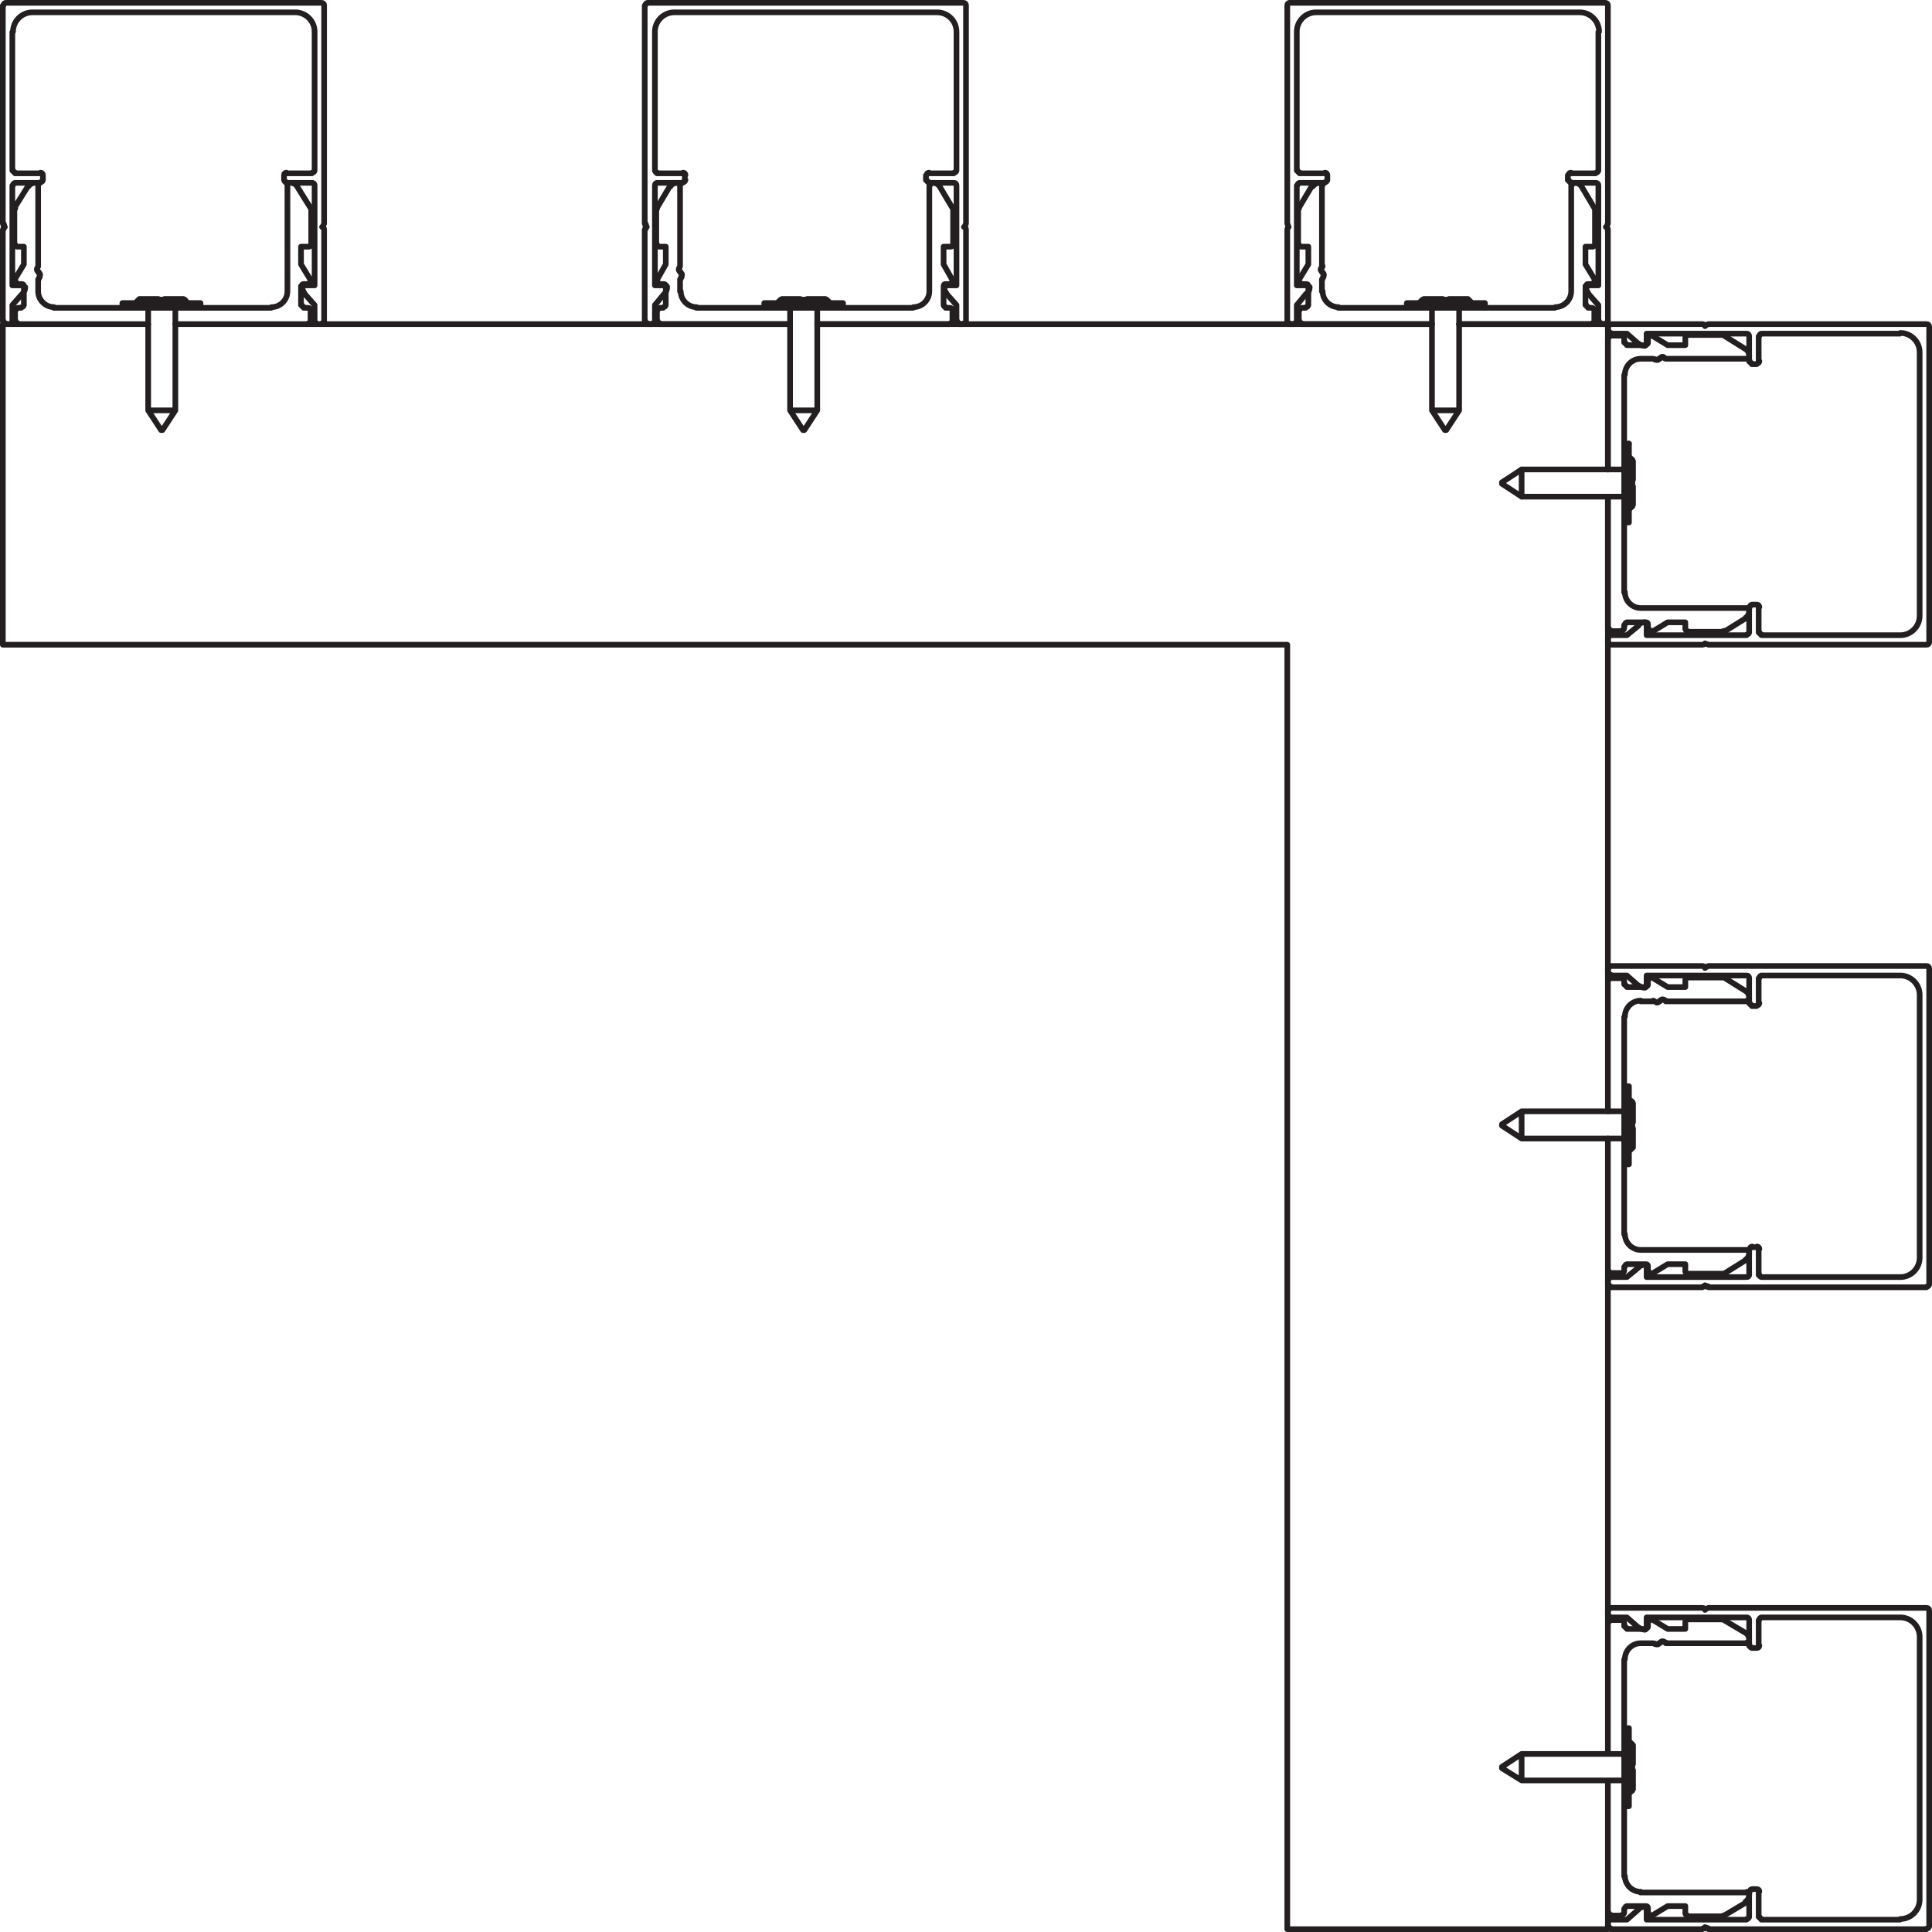 <?xml version="1.0" encoding="UTF-8"?>
<svg xmlns="http://www.w3.org/2000/svg" xmlns:xlink="http://www.w3.org/1999/xlink" id="Layer_1" data-name="Layer 1" viewBox="0 0 170.66 170.66">
  <defs>
    <style>
      .cls-1 {
        stroke: #231f20;
        stroke-linecap: round;
        stroke-linejoin: round;
        stroke-width: .5px;
      }

      .cls-1, .cls-2 {
        fill: none;
      }

      .cls-2 {
        stroke-width: 0px;
      }

      .cls-3 {
        clip-path: url(#clippath);
      }
    </style>
    <clipPath id="clippath">
      <rect class="cls-2" width="170.66" height="170.66"></rect>
    </clipPath>
  </defs>
  <g class="cls-3">
    <path class="cls-1" d="M150.55,142.09s-.09-.06-.15-.06M150.37,142.03h-8.1M142.3,142.03c-.12,0-.21.09-.21.21M142.03,142.27v.42M142.09,142.66c0,.12.09.21.21.21M142.27,142.87h1.44l1.02.9M144.74,143.75c.16.13.35.2.56.2M145.3,87.19c.08,0,.15-.07.15-.15M145.45,87.07v-.9h8.82M154.51,86.38c0-.12-.09-.21-.21-.21M154.51,86.41v2.22M154.57,88.6c0,.12.09.21.21.21M154.75,88.87h.42M155.2,88.81c.12,0,.21-.09.21-.21M155.35,88.63v-2.22M155.62,86.17c-.12,0-.21.09-.21.21M155.59,86.17h12.24M169.57,87.88c0-.94-.77-1.71-1.71-1.71M169.57,87.91v23.22M167.86,112.81c.94,0,1.71-.77,1.71-1.71M167.83,112.81h-12.24M155.41,112.6c0,.12.09.21.21.21M155.35,112.63v-2.28M155.41,110.32c0-.12-.09-.21-.21-.21M155.17,110.17h-.42M154.78,110.11c-.12,0-.21.09-.21.21M154.51,110.35v2.28M154.3,112.81c.12,0,.21-.09.21-.21M154.27,112.81h-8.82v-.9M145.45,111.88c0-.08-.07-.15-.15-.15M145.3,111.73c-.21,0-.4.07-.56.2M144.73,111.97l-1.02.84h-1.44M142.3,112.81c-.12,0-.21.09-.21.21M142.03,113.05v.42M142.09,113.44c0,.12.09.21.21.21M142.27,113.71h8.1M150.4,113.65c.06,0,.11-.02.15-.06M150.55,113.65l.06-.12.12.12M150.79,113.59s.09.06.15.06M150.91,113.71h19.26M170.2,113.65c.12,0,.21-.09.21-.21M170.41,113.47v-27.9M170.41,85.54c0-.12-.09-.21-.21-.21M170.17,85.33h-19.26M150.94,85.33c-.06,0-.11.02-.15.06M150.73,85.39l-.12.12-.06-.12M150.55,85.39s-.09-.06-.15-.06M150.37,85.33h-8.1M142.3,85.33c-.12,0-.21.09-.21.21M142.03,85.57v.36M142.09,85.9c0,.12.09.21.21.21M142.27,86.17h1.44l1.02.9M144.74,87.05c.16.13.35.2.56.2M58.93,25.36c0-.08-.07-.15-.15-.15M58.75,25.21h-.9v-8.82M58.06,16.15c-.12,0-.21.09-.21.21M58.03,16.15h2.28M60.34,16.09c.12,0,.21-.09.21-.21M60.49,15.91v-.42M60.55,15.46c0-.12-.09-.21-.21-.21M60.31,15.31h-2.28M57.85,15.04c0,.12.09.21.21.21M57.85,15.07V2.83M59.56,1.09c-.94,0-1.71.77-1.71,1.71M59.53,1.09h23.22M84.49,2.8c0-.94-.77-1.71-1.71-1.71M84.49,2.83v12.24M84.28,15.25c.12,0,.21-.09.21-.21M84.25,15.31h-2.22M82.06,15.25c-.12,0-.21.09-.21.21M81.79,15.49v.42M81.85,15.88c0,.12.09.21.21.21M82.03,16.15h2.22M84.49,16.36c0-.12-.09-.21-.21-.21M84.49,16.39v8.82h-.9M83.62,25.21c-.08,0-.15.07-.15.15M83.41,25.36c0,.2.07.4.2.56M83.59,25.93l.9,1.02v1.44M84.55,28.36c0,.12.09.21.21.21M84.73,28.63h.36M85.12,28.57c.12,0,.21-.09.21-.21M85.33,28.39v-8.1M85.33,20.26c0-.06-.02-.11-.06-.15M85.27,20.11l-.12-.06.12-.12M85.27,19.87s.06-.09.06-.15M85.33,19.75V.49M85.33.46c0-.12-.09-.21-.21-.21M85.09.25h-27.9M57.22.25c-.12,0-.21.09-.21.21M56.95.49v19.26M57.01,19.72c0,.06.02.11.06.15M57.01,19.93l.12.12-.12.06M57.07,20.11s-.06.09-.06.15M56.95,20.29v8.1M57.01,28.36c0,.12.09.21.21.21M57.19,28.63h.42M57.64,28.57c.12,0,.21-.09.21-.21M57.85,28.39v-1.44l.84-1.02M58.73,25.92c.13-.16.2-.35.2-.56M115.63,25.36c0-.08-.07-.15-.15-.15M115.45,25.21h-.9v-8.82M114.82,16.15c-.12,0-.21.09-.21.21M114.79,16.15h2.22M117.04,16.09c.12,0,.21-.09.21-.21M117.25,15.91v-.42M117.25,15.46c0-.12-.09-.21-.21-.21M117.01,15.31h-2.22M114.61,15.04c0,.12.09.21.21.21M114.55,15.07V2.83M116.26,1.09c-.94,0-1.71.77-1.71,1.71M116.23,1.09h23.28M141.25,2.8c0-.94-.77-1.71-1.71-1.71M141.19,2.83v12.24M140.98,15.25c.12,0,.21-.09.21-.21M140.95,15.31h-2.22M138.76,15.25c-.12,0-.21.09-.21.21M138.49,15.49v.42M138.55,15.88c0,.12.09.21.21.21M138.73,16.15h2.22M141.19,16.36c0-.12-.09-.21-.21-.21M141.19,16.39v8.82h-.9M140.32,25.21c-.08,0-.15.07-.15.15M140.11,25.36c0,.2.07.4.2.56M140.29,25.93l.9,1.02v1.44M141.25,28.36c0,.12.09.21.21.21M141.43,28.63h.36M141.82,28.57c.12,0,.21-.09.21-.21M142.03,28.39v-8.1M142.03,20.26c0-.06-.02-.11-.06-.15M141.97,20.11l-.12-.06.12-.12M141.97,19.87s.06-.09.06-.15M142.03,19.75V.49M142.03.46c0-.12-.09-.21-.21-.21M141.79.25h-27.9M113.92.25c-.12,0-.21.09-.21.21M113.71.49v19.26M113.71,19.72c0,.06.02.11.06.15M113.77,19.93l.06.12-.06.06M113.77,20.11s-.06.09-.06.15M113.71,20.29v8.1M113.71,28.36c0,.12.09.21.21.21M113.89,28.63h.42M114.34,28.57c.12,0,.21-.09.21-.21M114.55,28.39v-1.44l.84-1.02M115.49,25.92c.13-.16.2-.35.2-.56M145.3,30.49c.08,0,.15-.07.15-.15M145.45,30.37v-.9h8.82M154.51,29.68c0-.12-.09-.21-.21-.21M154.51,29.71v2.22M154.57,31.9c0,.12.09.21.21.21M154.75,32.17h.42M155.2,32.11c.12,0,.21-.09.21-.21M155.35,31.93v-2.22M155.62,29.47c-.12,0-.21.09-.21.21M155.59,29.47h12.24M169.57,31.12c0-.94-.77-1.71-1.71-1.71M169.57,31.15v23.28M167.86,56.11c.94,0,1.71-.77,1.71-1.71M167.83,56.11h-12.24M155.41,55.84c0,.12.09.21.21.21M155.35,55.87v-2.22M155.41,53.62c0-.12-.09-.21-.21-.21M155.17,53.41h-.42M154.78,53.41c-.12,0-.21.09-.21.21M154.51,53.65v2.22M154.3,56.05c.12,0,.21-.09.21-.21M154.27,56.11h-8.82v-.9M145.45,55.18c0-.08-.07-.15-.15-.15M145.3,54.97c-.21,0-.4.07-.56.2M144.73,55.27l-1.02.84h-1.44M142.3,56.11c-.12,0-.21.09-.21.21M142.03,56.35v.42M142.09,56.74c0,.12.09.21.21.21M142.27,56.95h8.1M150.4,56.95c.06,0,.11-.02.15-.06M150.55,56.89l.06-.06.12.06M150.79,56.89s.09.06.15.06M150.91,56.95h19.26M170.2,56.95c.12,0,.21-.09.21-.21M170.41,56.77v-27.9M170.41,28.84c0-.12-.09-.21-.21-.21M170.17,28.63h-19.26M150.94,28.63c-.06,0-.11.02-.15.06M150.73,28.69l-.12.12-.06-.12M150.55,28.69s-.09-.06-.15-.06M150.37,28.63h-8.1M142.3,28.63c-.12,0-.21.09-.21.21M142.03,28.87v.36M142.09,29.2c0,.12.09.21.21.21M142.27,29.47h1.44l1.02.9M144.74,30.35c.16.13.35.2.56.2"></path>
    <path class="cls-1" d="M143.47,95.95v-6.12M144.94,88.39c-.78,0-1.41.63-1.41,1.41M144.91,88.45h1.08M146.18,88.47c-.04-.05-.1-.08-.16-.08M146.22,88.49c.05.06.13.09.21.07.08-.02.14-.08.16-.15M147.02,88.35c-.05-.06-.13-.09-.21-.07-.08.02-.14.07-.16.15M147,88.31c.04.05.1.08.16.08M147.13,88.45h7.14M154.3,88.39c.12,0,.21-.09.21-.21M154.51,88.21v-.06M154.51,88.12c0-.24-.12-.46-.32-.58M154.21,87.55l-1.92-1.2M152.31,86.32s-.07-.03-.11-.03M152.17,86.35h-3.12M149.08,86.29c-.12,0-.21.09-.21.21M148.87,86.53v.66h-1.56l-1.38-.84M145.94,86.32c-.07-.04-.15-.04-.21,0-.07.04-.1.11-.1.18M145.57,86.53v.48M145.42,87.13c.08,0,.15-.07.15-.15M58.81,25.27v1.68M58.6,27.13c.12,0,.21-.09.21-.21M58.57,27.19h-.3M58.3,27.19c-.12,0-.21.09-.21.21M58.03,27.43v.96M58.09,28.36c0,.12.09.21.21.21M72.19,28.63h11.7M58.27,28.63h11.52M83.92,28.57c.12,0,.21-.09.21-.21M84.13,28.39v-.96M84.13,27.4c0-.12-.09-.21-.21-.21M83.89,27.19h-.36M83.35,26.92c0,.12.09.21.21.21M83.35,26.95v-1.68M83.5,25.09c-.08,0-.15.07-.15.15M83.47,25.09h.48M83.98,25.03c.07,0,.14-.04.18-.11s.04-.14,0-.21M84.13,24.73l-.78-1.38v-1.56h.6M83.98,21.79c.12,0,.21-.09.21-.21M84.19,21.61v-3.12M84.19,18.46s-.01-.08-.03-.11M84.13,18.37l-1.14-1.92M83,16.47c-.13-.2-.35-.32-.58-.32M82.39,16.15h-.06M82.36,16.15c-.12,0-.21.09-.21.21M82.09,16.39v9.36M80.68,27.13c.78,0,1.41-.63,1.41-1.41M80.65,27.19h-6.18M67.51,27.19h-6M60.13,25.72c0,.78.63,1.41,1.41,1.41M60.07,25.75v-1.08M60.21,24.48s-.08.1-.08.16M60.17,24.44c.06-.05.09-.13.07-.21-.02-.08-.08-.14-.15-.16M60.03,23.64c-.06.05-.09.13-.07.21.02.08.08.14.15.16M59.99,23.66s.08-.1.08-.16M60.07,23.53v-7.14M60.07,16.36c0-.12-.09-.21-.21-.21M59.83,16.15h-.06M59.8,16.15c-.24,0-.46.12-.58.32M59.17,16.45l-1.14,1.92M58.06,18.35s-.03.07-.03.11M57.97,18.49v3.12M58.03,21.58c0,.12.09.21.21.21M58.21,21.79h.6v1.56l-.78,1.38M58.06,24.72c-.04.07-.04.14,0,.21.04.07.11.11.18.11M58.21,25.09h.42M58.81,25.24c0-.08-.07-.15-.15-.15M115.57,25.27v1.68M115.36,27.13c.12,0,.21-.09.21-.21M115.33,27.19h-.36M115,27.19c-.12,0-.21.09-.21.21M114.73,27.43v.96M114.79,28.36c0,.12.09.21.21.21M128.89,28.63h11.7M114.97,28.63h11.52M140.62,28.57c.12,0,.21-.09.21-.21M140.83,28.39v-.96M140.83,27.4c0-.12-.09-.21-.21-.21M140.59,27.19h-.3M140.11,26.92c0,.12.09.21.21.21M140.05,26.95v-1.68M140.26,25.09c-.08,0-.15.07-.15.15M140.23,25.09h.42M140.68,25.03c.07,0,.14-.04.18-.11.04-.07.04-.14,0-.21M140.89,24.73l-.84-1.38v-1.56h.6M140.68,21.79c.12,0,.21-.09.21-.21M140.89,21.61v-3.12M140.89,18.46s-.01-.08-.03-.11M140.83,18.37l-1.14-1.92M139.7,16.47c-.13-.2-.35-.32-.58-.32M139.09,16.15h-.06M139.06,16.15c-.12,0-.21.09-.21.21M138.79,16.39v9.36M137.38,27.13c.78,0,1.41-.63,1.41-1.41M137.35,27.19h-6.18M124.27,27.19h-6.06M116.83,25.72c0,.78.63,1.41,1.41,1.41M116.77,25.75v-1.08M116.91,24.48c-.05.04-.08.1-.08.16M116.87,24.44c.06-.05.09-.13.07-.21-.02-.08-.07-.14-.15-.16M116.73,23.64c-.06.05-.09.13-.07.21.02.08.08.14.15.16M116.75,23.66c.05-.04.08-.1.08-.16M116.77,23.53v-7.14M116.83,16.36c0-.12-.09-.21-.21-.21M116.59,16.15h-.06M116.56,16.15c-.24,0-.46.12-.59.32M115.87,16.45l-1.14,1.92M114.76,18.35s-.03.07-.03.11M114.67,18.49v3.12M114.73,21.58c0,.12.09.21.21.21M114.91,21.79h.66v1.56l-.84,1.38M114.76,24.72c-.04.07-.04.14,0,.21.04.07.11.11.18.11M114.91,25.09h.48M115.57,25.24c0-.08-.07-.15-.15-.15M145.39,30.49h-1.68M143.53,30.22c0,.12.09.21.21.21M143.47,30.25v-.36M143.47,29.86c0-.12-.09-.21-.21-.21M143.23,29.65h-.96M142.3,29.65c-.12,0-.21.09-.21.21M142.03,43.87v11.64M142.03,29.89v11.58M142.09,55.48c0,.12.09.21.21.21M142.27,55.75h.96M143.26,55.69c.12,0,.21-.09.21-.21M143.47,55.51v-.3M143.74,54.97c-.12,0-.21.09-.21.21M143.71,54.97h1.68M145.57,55.12c0-.08-.07-.15-.15-.15M145.57,55.15v.42M145.63,55.54c0,.08.04.14.1.18.07.04.15.04.21,0M145.93,55.81l1.38-.84h1.56v.6M148.87,55.54c0,.12.09.21.21.21M149.05,55.81h3.12M152.2,55.75s.08-.01.11-.03M152.29,55.81l1.92-1.2M154.19,54.57c.2-.13.32-.35.32-.58M154.51,54.01v-.06M154.51,53.92c0-.12-.09-.21-.21-.21M154.27,53.71h-9.36M143.53,52.3c0,.78.63,1.41,1.41,1.41M143.47,52.33v-6.18M143.47,39.19v-6.06M144.94,31.69c-.78,0-1.41.63-1.41,1.41M144.91,31.69h1.08M146.18,31.77c-.04-.05-.1-.08-.16-.08M146.22,31.73c.05.06.13.09.21.07.08-.02.14-.08.16-.15M147.02,31.59c-.05-.06-.13-.09-.21-.07-.08.02-.14.07-.16.15M147,31.61c.04.05.1.08.16.08M147.13,31.69h7.14M154.3,31.69c.12,0,.21-.09.21-.21M154.51,31.51v-.06M154.51,31.42c0-.24-.12-.46-.32-.59M154.21,30.85l-1.92-1.2M152.31,29.62s-.07-.03-.11-.03M152.17,29.59h-3.12M149.08,29.59c-.12,0-.21.09-.21.21M148.87,29.83v.66h-1.56l-1.38-.84M145.94,29.62c-.07-.04-.15-.04-.21,0-.07.04-.1.11-.1.18M145.57,29.83v.48M145.42,30.43c.08,0,.15-.07.15-.15M145.3,143.95c.08,0,.15-.07.15-.15M145.45,143.83v-.96h8.82M154.51,143.08c0-.12-.09-.21-.21-.21M154.51,143.11v2.28M154.57,145.36c0,.12.09.21.21.21M154.75,145.57h.42M155.2,145.57c.12,0,.21-.09.21-.21M155.35,145.39v-2.28M155.62,142.87c-.12,0-.21.09-.21.21M155.59,142.87h12.24M169.57,144.58c0-.94-.77-1.71-1.71-1.71M169.57,144.61v23.22M167.86,169.51c.94,0,1.71-.77,1.71-1.71M167.83,169.57h-12.24M155.41,169.3c0,.12.09.21.21.21M155.35,169.33v-2.22M155.41,167.08c0-.12-.09-.21-.21-.21M155.17,166.87h-.42M154.78,166.87c-.12,0-.21.09-.21.21M154.51,167.11v2.22M154.3,169.51c.12,0,.21-.09.21-.21M154.27,169.57h-8.82v-.9M145.45,168.64c0-.08-.07-.15-.15-.15M145.3,168.43c-.21,0-.4.07-.56.2M144.73,168.67l-1.02.9h-1.44M142.3,169.51c-.12,0-.21.09-.21.21M142.03,169.75v.42M142.09,170.14c0,.12.09.21.21.21M142.27,170.41h8.1M150.4,170.35c.06,0,.11-.02.15-.06M150.55,170.35l.06-.12.12.12M150.79,170.29s.09.06.15.06M150.91,170.41h19.26M170.2,170.35c.12,0,.21-.09.21-.21M170.41,170.17v-27.9M170.41,142.24c0-.12-.09-.21-.21-.21M170.17,142.03h-19.26M150.94,142.03c-.06,0-.11.02-.15.06M150.73,142.09l-.12.12-.06-.12"></path>
    <path class="cls-1" d="M143.89,46.15h-.42M132.67,42.61l1.74-1.14M134.41,43.87l-1.74-1.14M144.19,40.63h-.06l.12.12v1.62h-.12l.06.18v.24l-.06.18h.12v1.62l-.12.12h.06M143.47,46.15v-6.96M143.89,46.15v-6.96M134.41,41.47v2.4M132.67,42.61v.12M144.19,154.09l-.3-.3M144.19,158.17l-.3.24M143.47,154.93h-9.06M143.47,157.27h-9.06M143.89,152.65h-.42M143.89,159.55h-.42M132.67,156.07l1.74-1.14M134.41,157.27l-1.74-1.08M144.19,154.09h-.06l.12.06v1.68h-.12l.06.12v.3l-.06.12h.12v1.68l-.12.12h.06M143.47,159.55v-6.9M143.89,159.55v-6.9M134.41,154.93v2.34M132.67,156.07v.12M2.11,25.27v1.68M1.9,27.13c.12,0,.21-.09.21-.21M1.87,27.19h-.3M1.6,27.19c-.12,0-.21.09-.21.21M1.33,27.43v.96M1.39,28.36c0,.12.09.21.21.21M15.49,28.63h11.7M1.57,28.63h11.52M27.22,28.57c.12,0,.21-.09.21-.21M27.43,28.39v-.96M27.43,27.4c0-.12-.09-.21-.21-.21M27.19,27.19h-.36M26.65,26.92c0,.12.09.21.21.21M26.59,26.95v-1.68M26.8,25.09c-.08,0-.15.07-.15.15M26.77,25.09h.48M27.28,25.03c.08,0,.14-.04.18-.11.04-.06.04-.14,0-.21M27.43,24.73l-.84-1.38v-1.56h.66M27.28,21.79c.12,0,.21-.09.21-.21M27.49,21.61v-3.12M27.49,18.46s-.01-.08-.03-.11M27.43,18.37l-1.2-1.92M26.25,16.47c-.13-.2-.35-.32-.58-.32M25.63,16.15h-.06M25.6,16.15c-.12,0-.21.09-.21.21M25.39,16.39v9.36M23.98,27.13c.78,0,1.41-.63,1.41-1.41M23.95,27.19h-6.24M10.81,27.19h-6.06M3.37,25.72c0,.78.63,1.41,1.41,1.41M3.37,25.75v-1.08M3.51,24.48c-.05.04-.08.1-.08.16M3.47,24.44c.06-.05.09-.13.07-.21-.02-.08-.07-.14-.15-.16M3.33,23.64c-.06.05-.09.13-.07.21.02.08.08.14.15.16M3.29,23.66c.05-.04.08-.1.08-.16M3.37,23.53v-7.14M3.37,16.36c0-.12-.09-.21-.21-.21M3.13,16.15h-.06M3.1,16.15c-.24,0-.46.12-.59.32M2.47,16.45l-1.2,1.92M1.36,18.35s-.03.07-.03.11M1.27,18.49v3.12M1.33,21.58c0,.12.09.21.21.21M1.51,21.79h.6v1.56l-.84,1.38M1.36,24.72c-.04.07-.04.15,0,.21.04.07.11.11.18.11M1.51,25.09h.42M2.11,25.24c0-.08-.07-.15-.15-.15M2.17,25.36c0-.08-.07-.15-.15-.15M1.99,25.21h-.9v-8.82M1.36,16.15c-.12,0-.21.09-.21.21M1.33,16.15h2.22M3.58,16.09c.12,0,.21-.09.21-.21M3.79,15.91v-.42M3.79,15.46c0-.12-.09-.21-.21-.21M3.55,15.31H1.33M1.15,15.04c0,.12.09.21.21.21M1.09,15.07V2.83M2.86,1.09c-.94,0-1.71.77-1.71,1.71M2.83,1.09h23.22M27.79,2.8c0-.94-.77-1.71-1.71-1.71M27.79,2.83v12.24M27.58,15.25c.12,0,.21-.09.21-.21M27.55,15.31h-2.28M25.3,15.25c-.12,0-.21.09-.21.21M25.09,15.49v.42M25.09,15.88c0,.12.09.21.21.21M25.27,16.15h2.28M27.79,16.36c0-.12-.09-.21-.21-.21M27.79,16.39v8.82h-.96M26.86,25.21c-.08,0-.15.07-.15.15M26.71,25.36c0,.2.07.4.2.56M26.89,25.93l.9,1.02v1.44M27.79,28.36c0,.12.09.21.21.21M27.97,28.63h.42M28.42,28.57c.12,0,.21-.09.21-.21M28.63,28.39v-8.1M28.63,20.26c0-.06-.02-.11-.06-.15M28.57,20.11l-.12-.06.12-.12M28.57,19.87s.06-.09.06-.15M28.63,19.75V.49M28.63.46c0-.12-.09-.21-.21-.21M28.39.25H.49M.52.25c-.12,0-.21.09-.21.21M.25.49v19.26M.31,19.72c0,.06.02.11.06.15M.31,19.93l.12.12-.12.06M.37,20.11s-.06.09-.06.15M.25,20.29v8.1M.31,28.36c0,.12.09.21.21.21M.49,28.63h.42M.94,28.57c.12,0,.21-.09.21-.21M1.09,28.39v-1.44l.9-1.02M2.03,25.92c.13-.16.2-.35.2-.56M13.09,28.63H.25M69.79,28.63H15.49M126.49,28.63h-54.3M142.03,28.63h-13.14M.25,28.63v28.32h113.46v113.46h28.32M142.03,41.47v-12.84M142.03,98.17v-54.3M142.03,154.93v-54.36M142.03,170.41v-13.14M145.39,143.89h-1.68M143.53,143.62c0,.12.09.21.21.21M143.47,143.65v-.3M143.47,143.32c0-.12-.09-.21-.21-.21M143.23,143.11h-.96M142.3,143.11c-.12,0-.21.09-.21.21M142.03,157.27v11.7M142.03,143.35v11.58M142.09,168.94c0,.12.09.21.21.21M142.27,169.21h.96M143.26,169.15c.12,0,.21-.09.21-.21M143.47,168.97v-.36M143.74,168.37c-.12,0-.21.09-.21.21M143.71,168.37h1.68M145.57,168.52c0-.08-.07-.15-.15-.15M145.57,168.55v.48M145.63,169c0,.07.04.14.11.18.06.04.14.04.21,0M145.93,169.21l1.38-.84h1.56v.66M148.87,169c0,.12.09.21.21.21M149.05,169.27h3.12M152.2,169.21s.08-.01.11-.03M152.29,169.21l1.92-1.14M154.19,167.97c.2-.13.32-.35.32-.59M154.51,167.41v-.06M154.51,167.32c0-.12-.09-.21-.21-.21M154.27,167.17h-9.36M143.53,165.7c0,.78.63,1.41,1.41,1.41M143.47,165.73v-6.18M143.47,152.65v-6.06M144.94,145.15c-.78,0-1.41.63-1.41,1.41M144.91,145.15h1.08M146.18,145.23c-.04-.05-.1-.08-.16-.08M146.22,145.19c.05.06.13.09.21.07.08-.02.14-.08.16-.15M147.02,145.05c-.05-.06-.13-.09-.21-.07-.08.02-.14.08-.16.15M147,145.01s.1.08.16.08M147.13,145.15h7.14M154.3,145.09c.12,0,.21-.09.21-.21M154.51,144.91v-.06M154.51,144.82c0-.24-.12-.46-.32-.58M154.21,144.25l-1.92-1.14M152.31,143.08s-.07-.03-.11-.03M152.17,143.05h-3.12M149.08,143.05c-.12,0-.21.09-.21.21M148.87,143.29v.6h-1.56l-1.38-.84M145.94,143.08c-.07-.04-.15-.04-.21,0-.07.04-.11.11-.11.18M145.57,143.29v.42M145.42,143.83c.08,0,.15-.07.15-.15M145.39,87.19h-1.68M143.53,86.92c0,.12.09.21.21.21M143.47,86.95v-.36M143.47,86.56c0-.12-.09-.21-.21-.21M143.23,86.41h-.96M142.3,86.35c-.12,0-.21.09-.21.21M142.03,100.57v11.7M142.03,86.59v11.58M142.09,112.24c0,.12.09.21.21.21M142.27,112.45h.96M143.26,112.45c.12,0,.21-.09.21-.21M143.47,112.27v-.36M143.74,111.67c-.12,0-.21.09-.21.21M143.71,111.67h1.68M145.57,111.82c0-.08-.07-.15-.15-.15M145.57,111.85v.48M145.63,112.3c0,.08.04.14.11.18.06.04.14.04.21,0M145.93,112.51l1.38-.84h1.56v.66M148.87,112.3c0,.12.09.21.21.21M149.05,112.51h3.12M152.2,112.51s.08-.01.11-.03M152.29,112.51l1.92-1.2M154.19,111.27c.2-.13.32-.35.32-.58M154.51,110.71v-.06M154.51,110.62c0-.12-.09-.21-.21-.21M154.27,110.41h-9.36M143.53,109c0,.78.63,1.41,1.41,1.41M143.47,109.03v-6.18"></path>
  </g>
  <path class="cls-1" d="M125.65,26.47l-.3.3M129.73,26.47l.3.3M126.49,27.19v9.06M128.89,27.19v9.06M124.27,26.77v.42M131.17,26.77v.42M127.63,37.99l-1.14-1.74M128.89,36.25l-1.14,1.74M125.65,26.47v.06l.12-.12h1.68v.12l.12-.06h.3l.12.06v-.12h1.68l.06.12v-.06M131.17,27.19h-6.9M131.17,26.77h-6.9M126.49,36.25h2.4M127.63,37.99h.12M12.25,26.47l-.3.3M16.33,26.47l.24.3M13.09,27.19v9.06M15.49,27.19v9.06M10.81,26.77v.42M17.71,26.77v.42M14.23,37.99l-1.14-1.74M15.49,36.25l-1.14,1.74M12.25,26.47v.06l.06-.12h1.68v.12l.12-.06h.3l.12.06v-.12h1.68l.12.12v-.06M17.71,27.19h-6.9M17.71,26.77h-6.9M13.09,36.25h2.4M14.23,37.99h.12M68.95,26.47l-.3.3M73.03,26.47l.3.3M69.79,27.19v9.06M72.19,27.19v9.06M67.51,26.77v.42M74.47,26.77v.42M70.93,37.99l-1.14-1.74M72.19,36.25l-1.14,1.74M68.95,26.47v.06l.12-.12h1.62v.12l.18-.06h.24l.18.06v-.12h1.62l.12.12v-.06M74.47,27.19h-6.96M74.47,26.77h-6.96M69.79,36.25h2.4M70.93,37.99h.12M144.19,97.33l-.3-.24M144.19,101.41l-.3.3M143.47,98.17h-9.06M143.47,100.57h-9.06M143.89,95.95h-.42M143.89,102.85h-.42M132.67,99.31l1.74-1.14M134.41,100.57l-1.74-1.14M144.19,97.33h-.06l.12.12v1.68h-.12l.06.12v.3l-.06.12h.12v1.68l-.12.06h.06M143.47,102.85v-6.9M143.89,102.85v-6.9M134.41,98.17v2.4M132.67,99.31v.12M144.19,40.63l-.3-.3M144.19,44.71l-.3.3M143.47,41.47h-9.06M143.47,43.87h-9.06M143.89,39.19h-.42"></path>
</svg>
